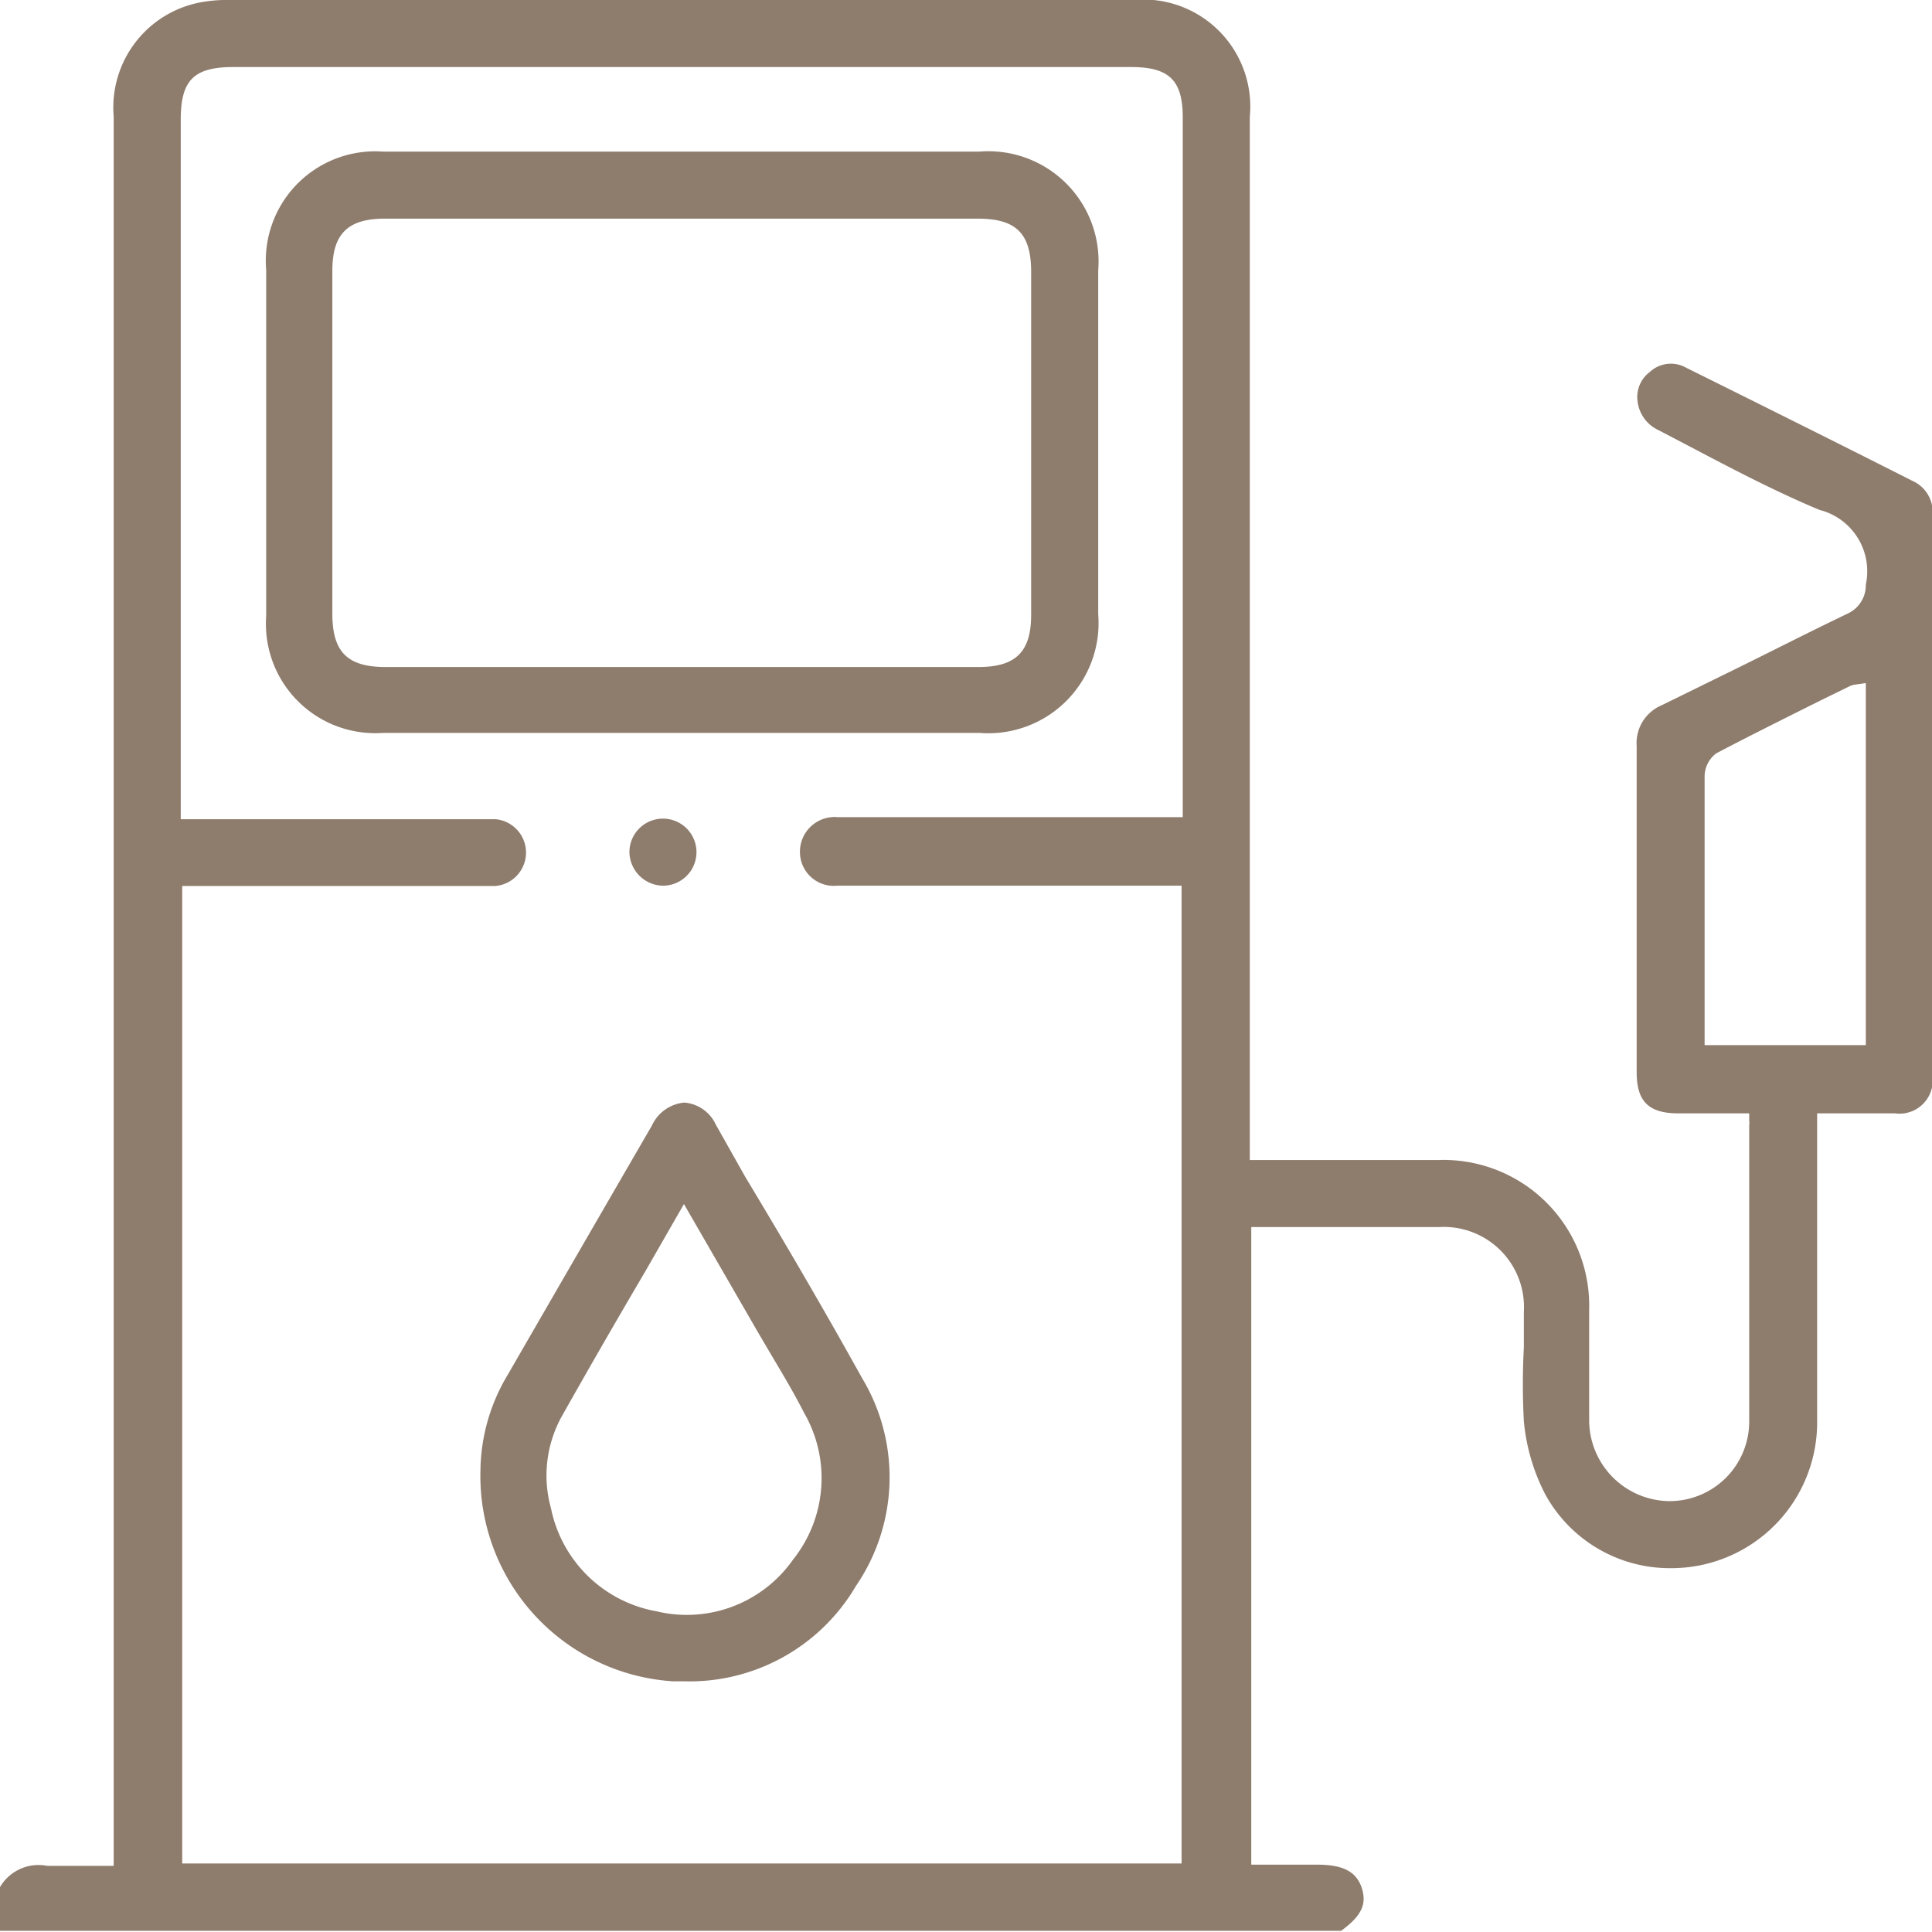 <svg xmlns="http://www.w3.org/2000/svg" viewBox="0 0 66.27 66.27"><defs><style>.bc4ca452-76df-4009-94c0-bf4f9cc599ce{fill:#8e7c6d;}</style></defs><g id="bc5f3163-b7fe-4679-aa09-6dc06466a99e" data-name="Capa 2"><g id="b165de97-b00d-4409-b9e2-7e34672d3efe" data-name="Capa 1"><path class="bc4ca452-76df-4009-94c0-bf4f9cc599ce" d="M65.61,16.5c-2.59-1.31-5.18-2.6-7.78-3.89a1.06,1.06,0,0,0-1.24.15,1.07,1.07,0,0,0-.42,1,1.25,1.25,0,0,0,.73,1l1.26.66c1.37.72,2.79,1.46,4.25,2.07A2.17,2.17,0,0,1,64,20.05a1.07,1.07,0,0,1-.63,1c-1.19.57-2.37,1.17-3.56,1.76L57,24.19a1.41,1.41,0,0,0-.86,1.41c0,2.41,0,4.83,0,7.24v3.94c0,1,.41,1.4,1.4,1.41H60l0,.25a.61.61,0,0,1,0,.17v2.75c0,2.43,0,4.93,0,7.39a2.73,2.73,0,0,1-2.76,2.74,2.78,2.78,0,0,1-2.73-2.79V44.93a5,5,0,0,0-5.17-5.14H42.87V4a3.67,3.67,0,0,0-4-4h-31A4.85,4.85,0,0,0,7,.06,3.67,3.67,0,0,0,3.9,4V64L2.42,64c-.31,0-.57,0-.81,0A1.53,1.53,0,0,0,0,64.73l0,0v1.5H46l0,0c.82-.59.83-1,.73-1.41-.18-.61-.63-.86-1.56-.86H42.92V42.09h6.44A2.75,2.75,0,0,1,52.27,45c0,.4,0,.81,0,1.22a23.69,23.69,0,0,0,0,2.53A6.83,6.83,0,0,0,53,51.25a4.87,4.87,0,0,0,4.33,2.54,5,5,0,0,0,5-4.95c0-2.28,0-4.6,0-6.84V38.19H65a1.14,1.14,0,0,0,1.29-1.24V17.63A1.16,1.16,0,0,0,65.61,16.5ZM64,23.43V35.85H58.47V32c0-1.76,0-3.58,0-5.37a1,1,0,0,1,.4-.79c1.18-.62,2.41-1.23,3.59-1.82l1-.49a.67.67,0,0,1,.19-.05ZM27.44,29.26a1.16,1.16,0,0,0,1.28,1.12H40.53V63.92H6.25V30.39H17a1.15,1.15,0,0,0,0-2.29H6.2v-24C6.2,2.75,6.65,2.3,8,2.3H38.8c1.3,0,1.77.45,1.77,1.73v24H28.74A1.19,1.19,0,0,0,27.44,29.26Z"></path><path class="bc4ca452-76df-4009-94c0-bf4f9cc599ce" d="M33.6,5.2H13.13a3.75,3.75,0,0,0-4,4.05V21.14a3.75,3.75,0,0,0,4,4H33.61a3.78,3.78,0,0,0,4.06-4.07V9.27A3.78,3.78,0,0,0,33.6,5.2Zm1.77,4.13V21.09c0,1.27-.53,1.79-1.81,1.79H13.23c-1.31,0-1.83-.51-1.83-1.83V9.29c0-1.27.53-1.79,1.8-1.79H33.54C34.85,7.5,35.37,8,35.37,9.33Z"></path><path class="bc4ca452-76df-4009-94c0-bf4f9cc599ce" d="M24.55,38.57a1.3,1.3,0,0,0-1.08-.75,1.36,1.36,0,0,0-1.11.79q-2.47,4.26-4.94,8.54a6.5,6.5,0,0,0-.94,3.28,7.06,7.06,0,0,0,6.59,7.24h.35a6.62,6.62,0,0,0,5.94-3.27,6.6,6.6,0,0,0,.21-7.13c-1.3-2.34-2.65-4.65-4-6.89ZM27.2,53.5a4.45,4.45,0,0,1-4.68,1.77,4.5,4.5,0,0,1-3.62-3.53,4.19,4.19,0,0,1,.36-3.14c.94-1.67,1.88-3.3,2.88-5l1.32-2.3L26,45.7l.5.85c.37.62.75,1.26,1.08,1.91A4.48,4.48,0,0,1,27.2,53.5Z"></path><path class="bc4ca452-76df-4009-94c0-bf4f9cc599ce" d="M22.73,30.38a1.15,1.15,0,1,0-1.14-1.16,1.17,1.17,0,0,0,1.14,1.16Z"></path></g></g></svg>